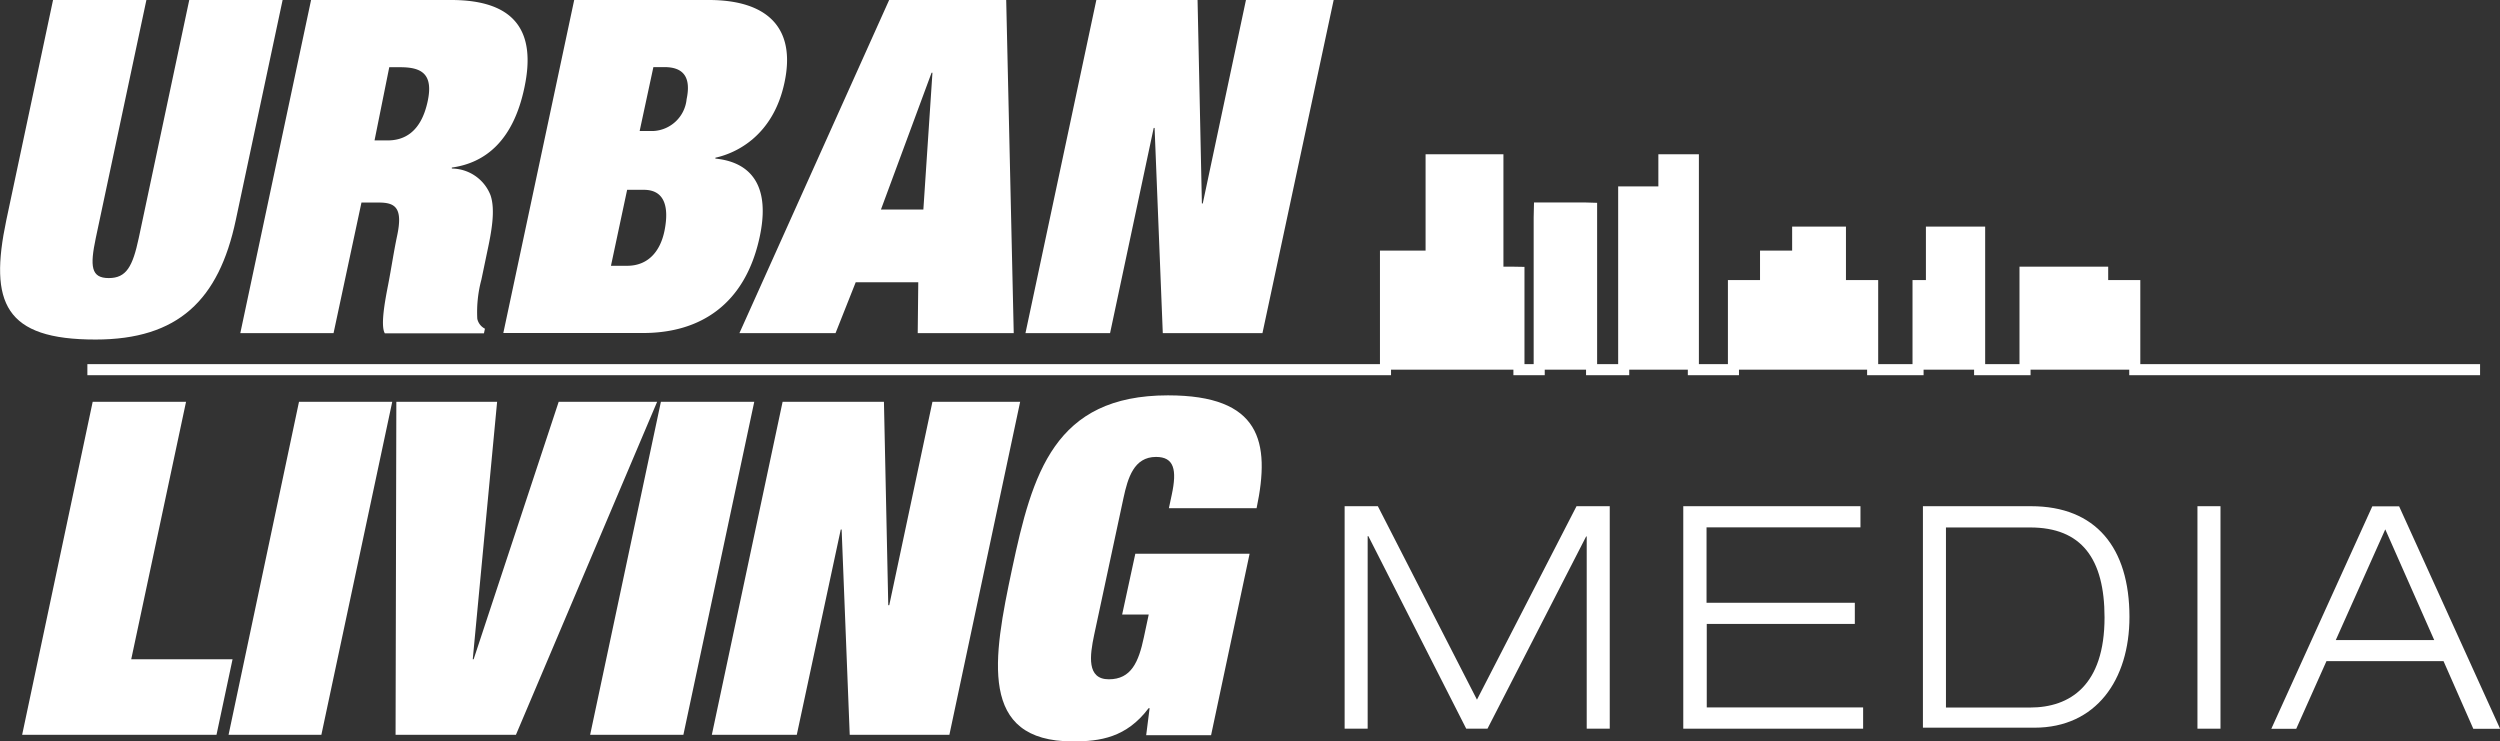 <svg xmlns="http://www.w3.org/2000/svg" viewBox="0 0 225.75 66.94"><rect x="0" y="0" width="225.75" height="66.94" fill="#333333" stroke="none"/><defs><style>.cls-1,.cls-2{fill:#fff;}.cls-2{stroke:#fff;}</style></defs><title>Asset 1</title><g id="Layer_2" data-name="Layer 2"><g id="Layer_1-2" data-name="Layer 1"><path class="cls-1" d="M17.09,0h8.43L21.29,19.88c-1.53,7.21-5.2,10.78-12.66,10.78C.42,30.67-1,27.34.57,19.88L4.79,0h8.43L8.65,21.49c-.54,2.57-.43,3.62,1.17,3.62s2.16-1.05,2.71-3.62Z"/><path class="cls-1" d="M28.09,0H40.73c5.82,0,7.69,2.86,6.63,7.88-1,4.81-3.52,6.83-6.56,7.25l0,.09a3.78,3.78,0,0,1,3.49,2.4c.47,1.35.08,3.37-.3,5.14l-.52,2.49a11.3,11.3,0,0,0-.37,3.54,1.31,1.31,0,0,0,.69.89l-.09.42H34.75c-.4-.68,0-2.86.29-4.34s.51-3,.82-4.47c.55-2.57-.2-3-1.67-3H32.64L30.12,30.08H21.7Zm5.73,12.68H35c1.39,0,3-.63,3.62-3.54.53-2.48-.57-3.07-2.47-3.07h-1Z"/><path class="cls-1" d="M51.85,0H64c5.27,0,7.9,2.49,6.84,7.45-1,4.73-4.26,6.36-6.24,6.79l0,.08c1.65.17,5.3,1,4,7.07s-5.34,8.68-10.52,8.68H45.45Zm3.32,24h1.47c1.85,0,3-1.26,3.38-3.24s.06-3.62-1.88-3.62H56.63Zm2.59-12.17H59a3.18,3.18,0,0,0,3-2.87c.41-1.93-.23-2.9-2-2.9H59Z"/><path class="cls-1" d="M82.92,25.49H77.27l-1.82,4.59H66.77L80.29,0H90.86l.68,30.08H82.87ZM84.2,6.57h-.08L79.55,18.92h3.83Z"/><path class="cls-1" d="M112.51,0h7.92L114,30.08h-9l-.74-18.53h-.08l-3.94,18.53H92.6L99,0h9.14l.39,18.37h.08Z"/><path class="cls-1" d="M8.37,36.28H16.8L11.85,59.53H21l-1.45,6.82H2Z"/><path class="cls-1" d="M27,36.28h8.42l-6.4,30.07H20.64Z"/><path class="cls-1" d="M50.45,36.28h8.89L46.59,66.35H35.72l.07-30.07h9.1l-2.2,23.25h.08Z"/><path class="cls-1" d="M59.68,36.28h8.43l-6.4,30.07H53.29Z"/><path class="cls-1" d="M84.2,36.28h7.92L85.73,66.35h-9L76,47.82h-.08L71.95,66.35H64.28l6.39-30.07h9.15l.39,18.37h.09Z"/><path class="cls-1" d="M102.52,50h10.32l-3.48,16.39H103.5l.31-2.44h-.09c-2,2.66-4.39,3-6.84,3-8.55,0-7.21-7.5-5.49-15.58,1.83-8.6,3.8-15.67,14.08-15.67,8.34,0,9.27,4.16,8,10.19h-7.92l.26-1.22c.48-2.24.22-3.41-1.42-3.41-2,0-2.55,1.9-2.94,3.71L98.8,57.34c-.39,1.86-.69,4,1.33,4s2.69-1.56,3.16-3.79l.44-2.06h-2.4Z"/><polyline class="cls-2" points="7.89 33.38 124.92 33.38 125.11 33.38 125.11 24.17 125.11 23.13 128.34 23.13 129.23 23.13 129.23 15.44 129.23 14.43 134.38 14.43 135.26 14.43 135.26 23.67 135.26 24.58 136.58 24.58 137.16 24.59 137.16 32.57 137.16 33.38 138.99 33.38 138.99 26.54 138.99 19.64 139.01 18.78 143.03 18.78 143.72 18.8 143.72 33.38 143.86 33.38 146.29 33.38 146.62 33.38 146.62 17.91 146.62 17.33 150.25 17.33 150.25 16.66 150.25 14.43 152.91 14.43 152.91 33.38 156.53 33.38 156.53 25.79 159.43 25.79 159.43 23.13 162.33 23.13 162.33 20.96 166.19 20.96 166.19 25.79 169.1 25.79 169.1 33.38 173.2 33.38 173.2 25.79 174.41 25.79 174.41 20.96 178.76 20.96 178.76 33.38 182.86 33.38 182.86 24.58 189.87 24.58 189.87 25.79 192.77 25.79 192.77 33.38 223.95 33.38"/><path class="cls-1" d="M142.36,45.71h3V65.8h-2.08V48.44h-.05L134.32,65.8H132.4l-8.84-17.39h-.06V65.8h-2.08V45.71h3l8.95,17.47Z"/><path class="cls-1" d="M152,45.71h16v1.91h-13.9v6.81h13.39v1.91H154.12v7.54h14.12V65.8H152Z"/><path class="cls-1" d="M173.64,45.71h9.76c5.85,0,8.89,3.74,8.89,10,0,5.66-3,10-8.58,10H173.64Zm2.08,18.18h7.6c3.6,0,6.72-2,6.72-8.13,0-5.32-2.08-8.13-6.72-8.13h-7.6Z"/><path class="cls-1" d="M198.43,45.71h2.08V65.8h-2.08Z"/><path class="cls-1" d="M220.65,59.7H210.08l-2.73,6.11H205.1l9.12-20.09h2.42l9.12,20.09h-2.42Zm-5.26-11.9-4.47,10h8.89Z"/></g></g></svg>